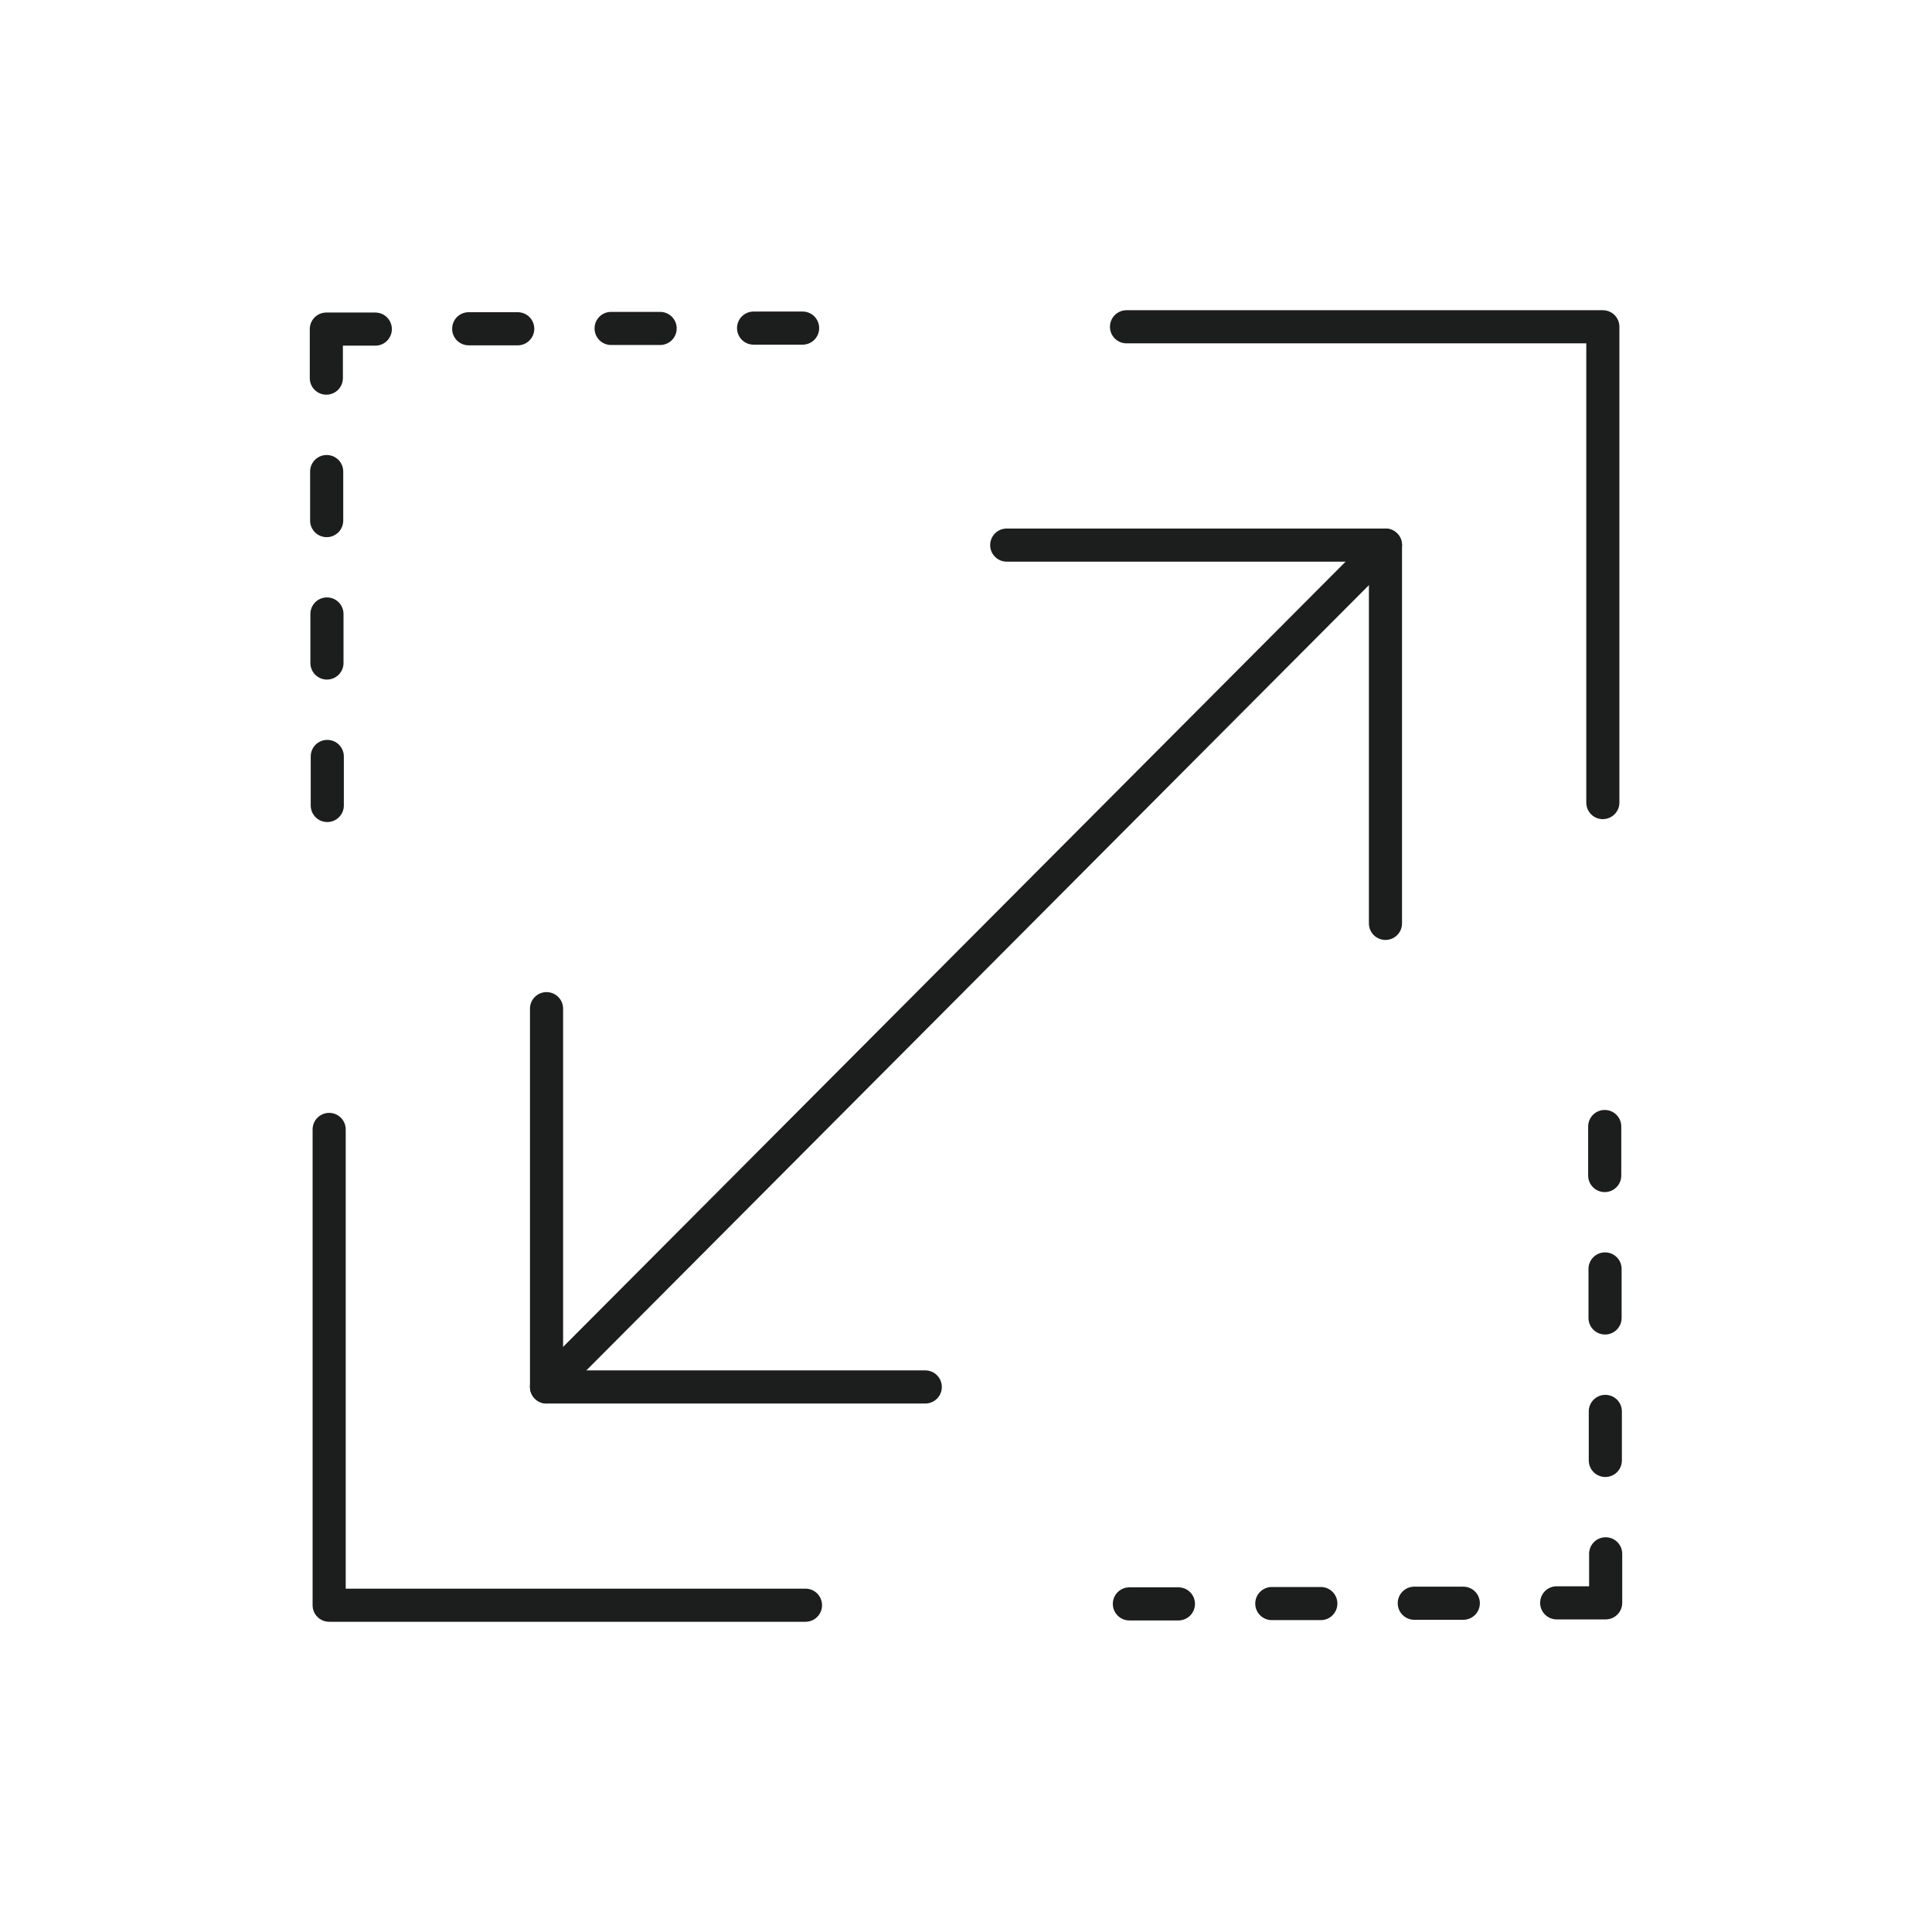 <?xml version="1.0" encoding="UTF-8"?>
<svg xmlns="http://www.w3.org/2000/svg" id="Layer_1" data-name="Layer 1" viewBox="0 0 350 350">
  <defs>
    <style>
      .cls-1 {
        fill: #1c1d1d;
        stroke-width: 0px;
      }
    </style>
  </defs>
  <path class="cls-1" d="M93.79,62.56h-8.88c-1.66,0-3-1.34-3-3s1.34-3,3-3h8.88c1.66,0,3,1.34,3,3s-1.34,3-3,3Z"></path>
  <path class="cls-1" d="M119.59,62.5h-8.88c-1.66,0-3-1.34-3-3s1.34-3,3-3h8.88c1.66,0,3,1.34,3,3s-1.34,3-3,3Z"></path>
  <path class="cls-1" d="M145.4,62.44h-8.88c-1.66,0-3-1.34-3-3s1.34-3,3-3h8.88c1.66,0,3,1.34,3,3s-1.34,3-3,3Z"></path>
  <path class="cls-1" d="M59.29,148.92c-1.66,0-3-1.34-3-3v-8.88c0-1.66,1.34-3,3-3s3,1.34,3,3v8.88c0,1.66-1.34,3-3,3Z"></path>
  <path class="cls-1" d="M59.23,123.11c-1.66,0-3-1.34-3-3v-8.88c0-1.66,1.34-3,3-3s3,1.34,3,3v8.88c0,1.66-1.34,3-3,3Z"></path>
  <path class="cls-1" d="M59.18,97.31c-1.66,0-3-1.34-3-3v-8.88c0-1.66,1.34-3,3-3s3,1.34,3,3v8.88c0,1.66-1.34,3-3,3Z"></path>
  <path class="cls-1" d="M59.12,71.5c-1.66,0-3-1.34-3-3v-8.88c0-1.66,1.34-3,3-3h8.87c1.66,0,3,1.34,3,3s-1.34,3-3,3h-5.87v5.88c0,1.66-1.34,3-3,3Z"></path>
  <path class="cls-1" d="M265.09,293.44h-8.88c-1.66,0-3-1.34-3-3s1.34-3,3-3h8.88c1.66,0,3,1.34,3,3s-1.34,3-3,3Z"></path>
  <path class="cls-1" d="M239.28,293.5h-8.88c-1.66,0-3-1.34-3-3s1.34-3,3-3h8.88c1.66,0,3,1.34,3,3s-1.34,3-3,3Z"></path>
  <path class="cls-1" d="M213.48,293.56h-8.88c-1.66,0-3-1.34-3-3s1.34-3,3-3h8.88c1.66,0,3,1.34,3,3s-1.34,3-3,3Z"></path>
  <path class="cls-1" d="M290.71,215.96c-1.66,0-3-1.34-3-3v-8.88c0-1.66,1.34-3,3-3s3,1.34,3,3v8.88c0,1.66-1.34,3-3,3Z"></path>
  <path class="cls-1" d="M290.77,241.76c-1.66,0-3-1.34-3-3v-8.88c0-1.66,1.34-3,3-3s3,1.34,3,3v8.88c0,1.66-1.34,3-3,3Z"></path>
  <path class="cls-1" d="M290.82,267.57c-1.66,0-3-1.34-3-3v-8.88c0-1.66,1.34-3,3-3s3,1.34,3,3v8.88c0,1.66-1.34,3-3,3Z"></path>
  <path class="cls-1" d="M290.88,293.37h-8.87c-1.66,0-3-1.34-3-3s1.34-3,3-3h5.87v-5.88c0-1.66,1.34-3,3-3s3,1.34,3,3v8.88c0,1.66-1.34,3-3,3Z"></path>
  <path class="cls-1" d="M290.37,148.4c-1.66,0-3-1.34-3-3V62.2h-83.29c-1.66,0-3-1.34-3-3s1.34-3,3-3h86.29c1.66,0,3,1.34,3,3v86.19c0,1.66-1.34,3-3,3Z"></path>
  <path class="cls-1" d="M145.92,293.8H59.63c-1.66,0-3-1.34-3-3v-86.19c0-1.66,1.34-3,3-3s3,1.34,3,3v83.19h83.29c1.66,0,3,1.34,3,3s-1.34,3-3,3Z"></path>
  <path class="cls-1" d="M250.99,170.28c-1.66,0-3-1.34-3-3v-65.53h-65.61c-1.66,0-3-1.34-3-3s1.34-3,3-3h68.61c1.66,0,3,1.34,3,3v68.53c0,1.66-1.34,3-3,3Z"></path>
  <path class="cls-1" d="M167.62,254.26h-68.61c-1.66,0-3-1.34-3-3v-68.53c0-1.66,1.34-3,3-3s3,1.34,3,3v65.53h65.61c1.66,0,3,1.34,3,3s-1.34,3-3,3Z"></path>
  <path class="cls-1" d="M99.01,254.26c-.77,0-1.53-.29-2.12-.88-1.17-1.17-1.18-3.07,0-4.24L248.87,96.63c1.17-1.17,3.07-1.18,4.24,0,1.17,1.17,1.18,3.07,0,4.24L101.13,253.37c-.59.59-1.36.88-2.12.88Z"></path>
</svg>
